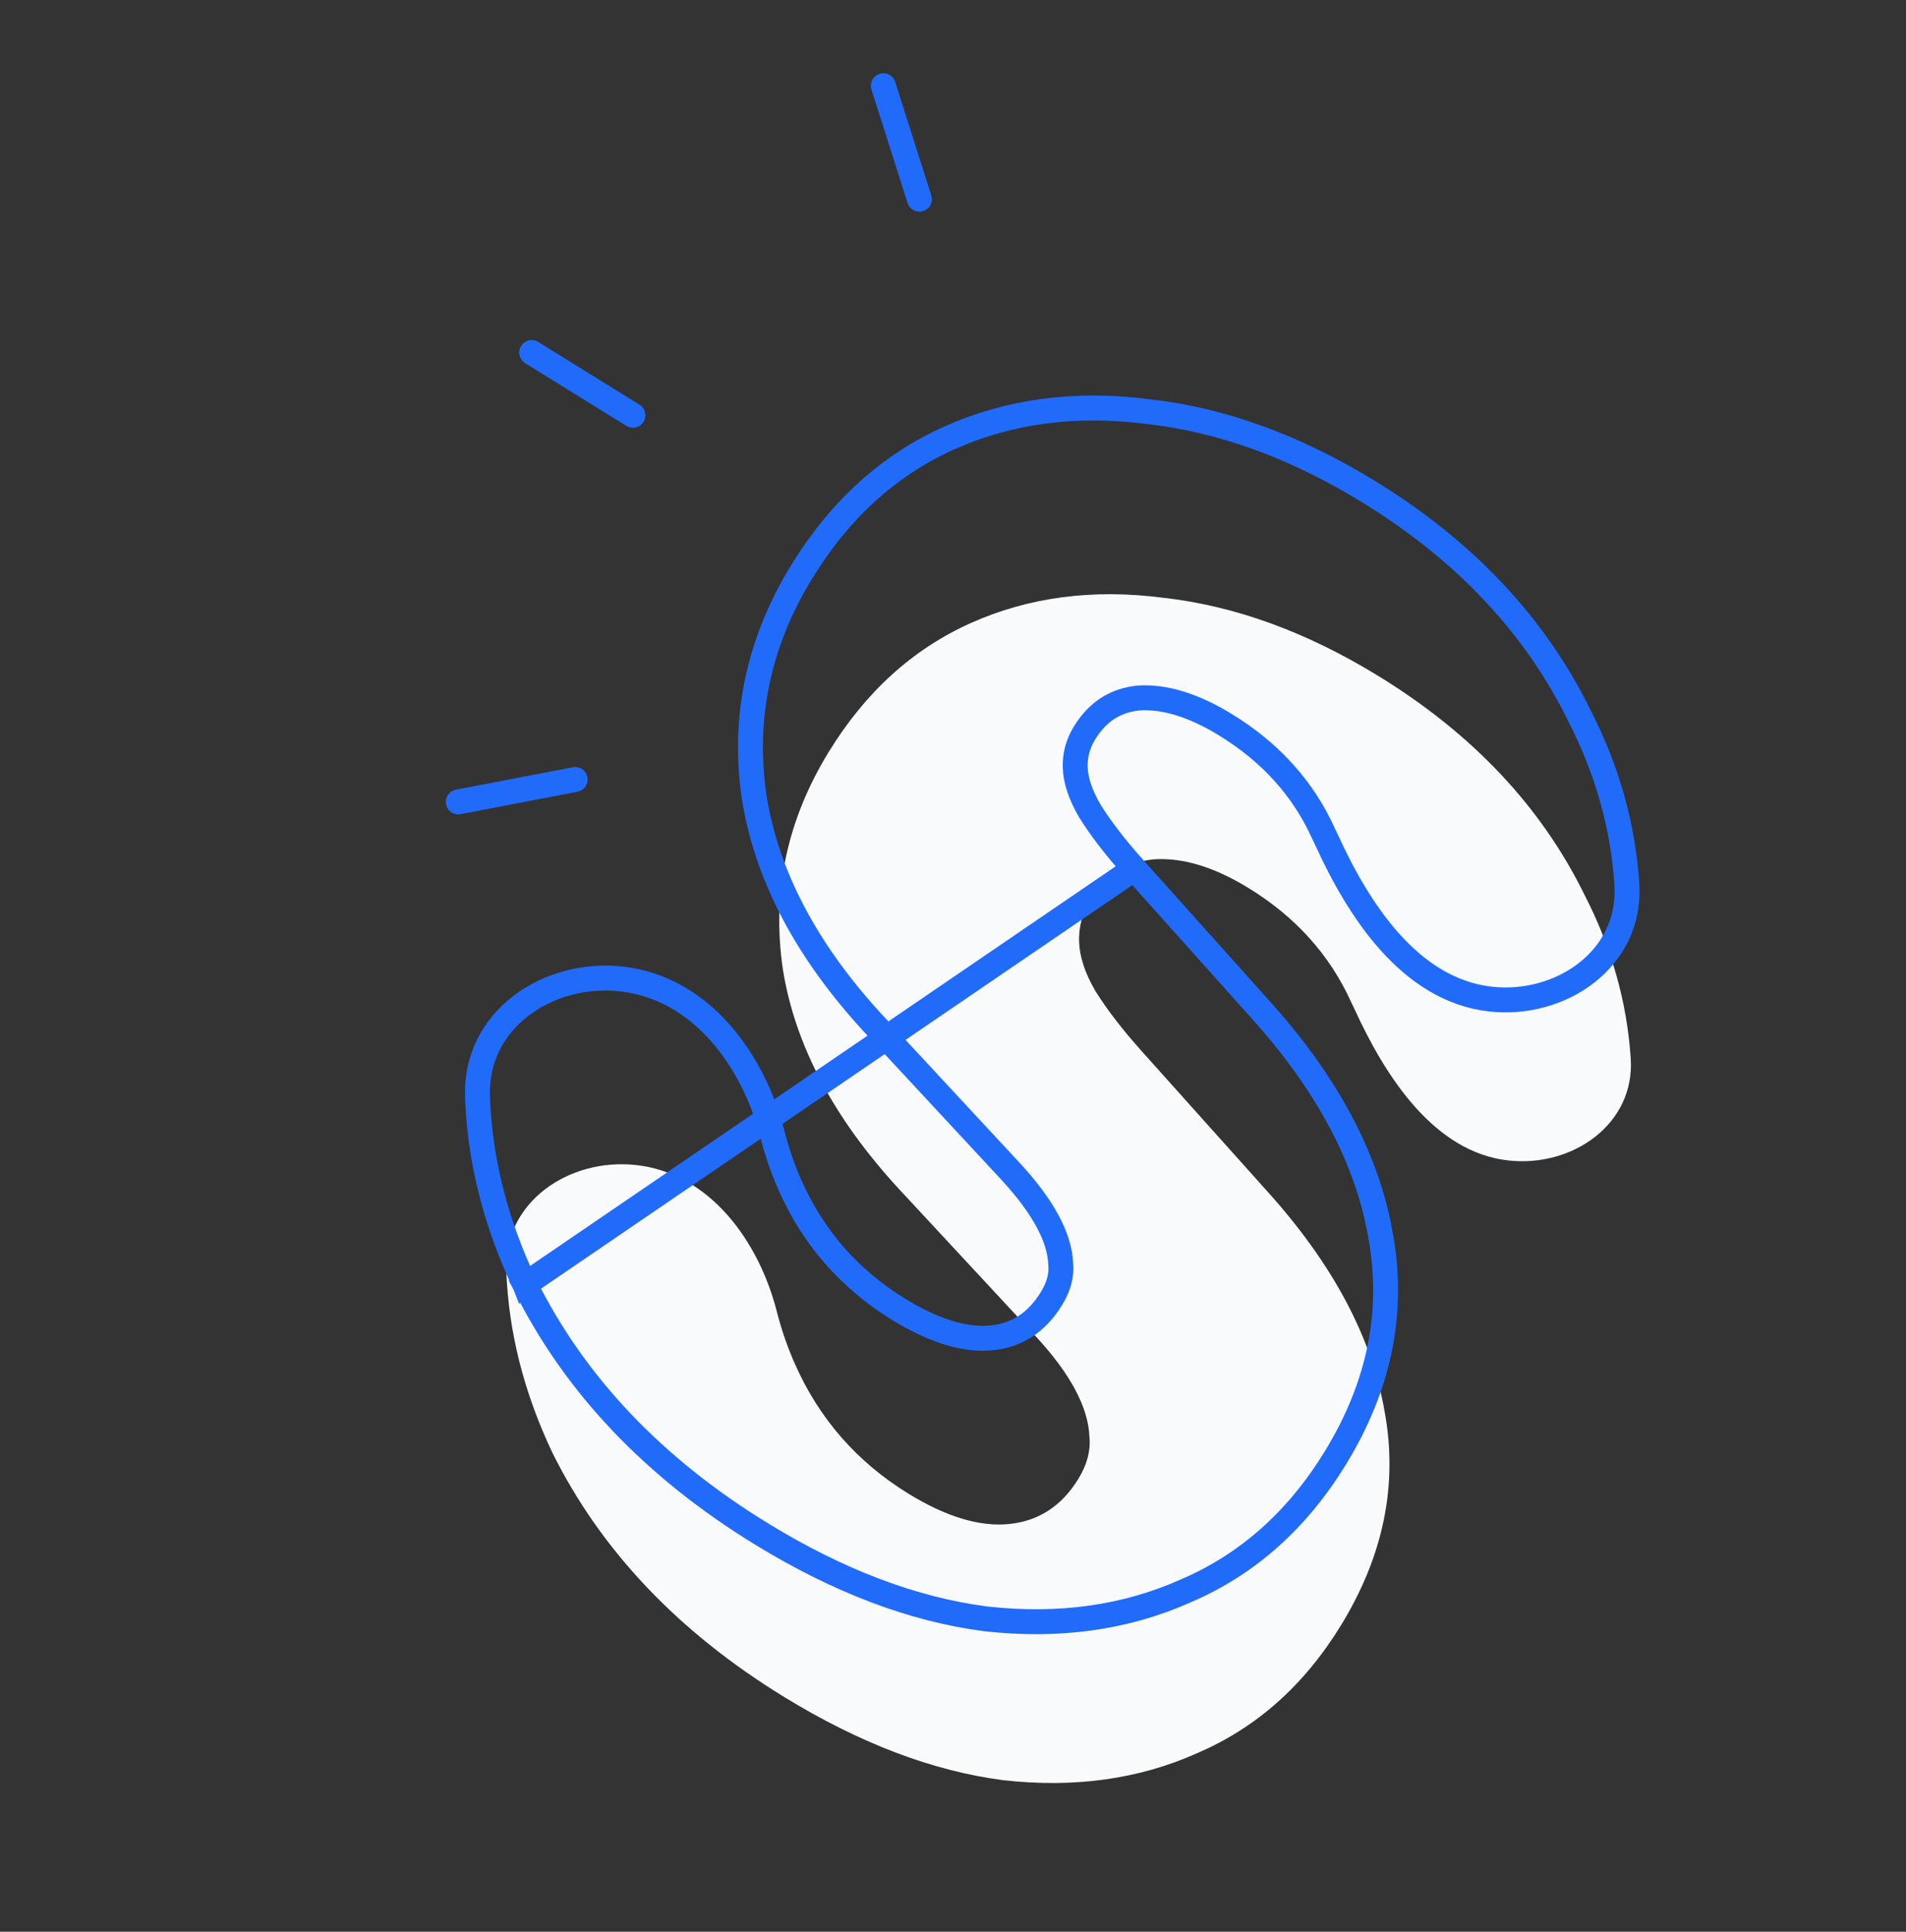 <svg width="153" height="155" viewBox="0 0 153 155" fill="none" xmlns="http://www.w3.org/2000/svg">
<rect x="0" y="0" width="153" height="155" fill="#333333" stroke="none"/>
<path d="M62.961 136.17C54.453 130.956 48.249 124.424 44.348 116.574C42.051 111.742 40.815 106.852 40.639 101.904C40.446 96.471 45.644 92.893 51.05 93.48C56.934 94.12 60.905 99.528 62.365 105.263C62.725 106.674 63.196 108.043 63.78 109.371C65.735 113.82 68.792 117.318 72.951 119.867C75.976 121.72 78.669 122.525 81.029 122.282C83.388 122.038 85.234 120.829 86.567 118.655C87.262 117.521 87.557 116.402 87.453 115.298C87.407 114.1 87.02 112.823 86.291 111.466C85.562 110.109 84.492 108.673 83.08 107.158L72.152 95.391C66.919 89.715 63.817 83.849 62.846 77.794C61.934 71.645 63.157 65.829 66.516 60.347C69.47 55.528 73.276 52.075 77.934 49.99C82.593 47.904 87.752 47.23 93.411 47.968C99.128 48.612 104.87 50.7 110.636 54.234C118.198 58.868 123.715 64.719 127.186 71.786C129.367 76.018 130.606 80.403 130.904 84.941C131.246 90.163 126.264 93.695 121.063 93.112C115.139 92.447 111.231 86.429 108.749 81.009C108.655 80.803 108.556 80.597 108.454 80.392C106.74 76.612 103.992 73.563 100.211 71.246C97.47 69.566 94.948 68.8 92.646 68.95C90.439 69.157 88.727 70.253 87.51 72.238C86.873 73.278 86.578 74.396 86.624 75.595C86.67 76.793 87.104 78.099 87.928 79.514C88.846 80.986 90.076 82.585 91.619 84.311L101.697 95.556C106.966 101.386 110.115 107.28 111.144 113.241C112.23 119.107 111.065 124.828 107.648 130.404C104.694 135.224 100.841 138.647 96.088 140.675C91.429 142.76 86.241 143.481 80.524 142.838C74.865 142.1 69.011 139.877 62.961 136.17Z" fill="#F8FAFC"/>
<path d="M42.138 103.07L42.135 103.062C39.784 98.116 38.511 93.093 38.33 87.998C38.108 81.773 44.033 77.913 49.847 78.545C56.335 79.25 60.517 85.157 62.024 91.075C62.37 92.433 62.823 93.75 63.385 95.028C65.258 99.288 68.177 102.63 72.164 105.073C75.09 106.866 77.559 107.558 79.615 107.345C81.64 107.136 83.22 106.122 84.404 104.191C85.009 103.204 85.227 102.298 85.147 101.451L85.145 101.423L85.144 101.395C85.105 100.386 84.776 99.257 84.1 97.998C83.423 96.738 82.41 95.371 81.038 93.898L81.037 93.897L70.109 82.131L70.106 82.128C64.774 76.344 61.557 70.305 60.549 64.011L60.547 63.999L60.547 63.999C59.599 57.609 60.876 51.558 64.353 45.884C67.4 40.911 71.353 37.312 76.216 35.135C81.06 32.967 86.405 32.277 92.221 33.034C98.104 33.698 103.982 35.845 109.848 39.44C117.548 44.158 123.204 50.141 126.769 57.395C129.007 61.74 130.285 66.256 130.591 70.935C130.986 76.965 125.26 80.795 119.642 80.164C116.352 79.795 113.686 77.944 111.56 75.569C109.436 73.197 107.789 70.236 106.529 67.484C106.44 67.288 106.346 67.093 106.249 66.897L106.24 66.88L106.233 66.864C104.607 63.278 102.001 60.377 98.378 58.157C95.752 56.547 93.441 55.878 91.415 56.005C89.546 56.185 88.111 57.091 87.053 58.819C86.517 59.693 86.274 60.617 86.313 61.615C86.35 62.597 86.71 63.739 87.474 65.056C88.353 66.463 89.542 68.012 91.054 69.702L42.138 103.07ZM42.138 103.07L42.142 103.077C46.138 111.119 52.483 117.783 61.128 123.081C67.269 126.845 73.257 129.128 79.085 129.888L79.093 129.889L79.102 129.89C84.97 130.55 90.338 129.814 95.178 127.65C100.136 125.533 104.14 121.962 107.19 116.985C110.722 111.222 111.952 105.254 110.818 99.123C109.748 92.931 106.486 86.872 101.13 80.946C101.129 80.945 101.129 80.945 101.128 80.944L91.055 69.703L42.138 103.07Z" stroke="#216BFB" stroke-width="2"/>
<path d="M46.169 62.545L36.785 64.345" stroke="#216BFB" stroke-width="2" stroke-linecap="round"/>
<path d="M50.805 33.321L42.682 28.29" stroke="#216BFB" stroke-width="2" stroke-linecap="round"/>
<path d="M73.804 15.984L70.908 6.878" stroke="#216BFB" stroke-width="2" stroke-linecap="round"/>
</svg>
